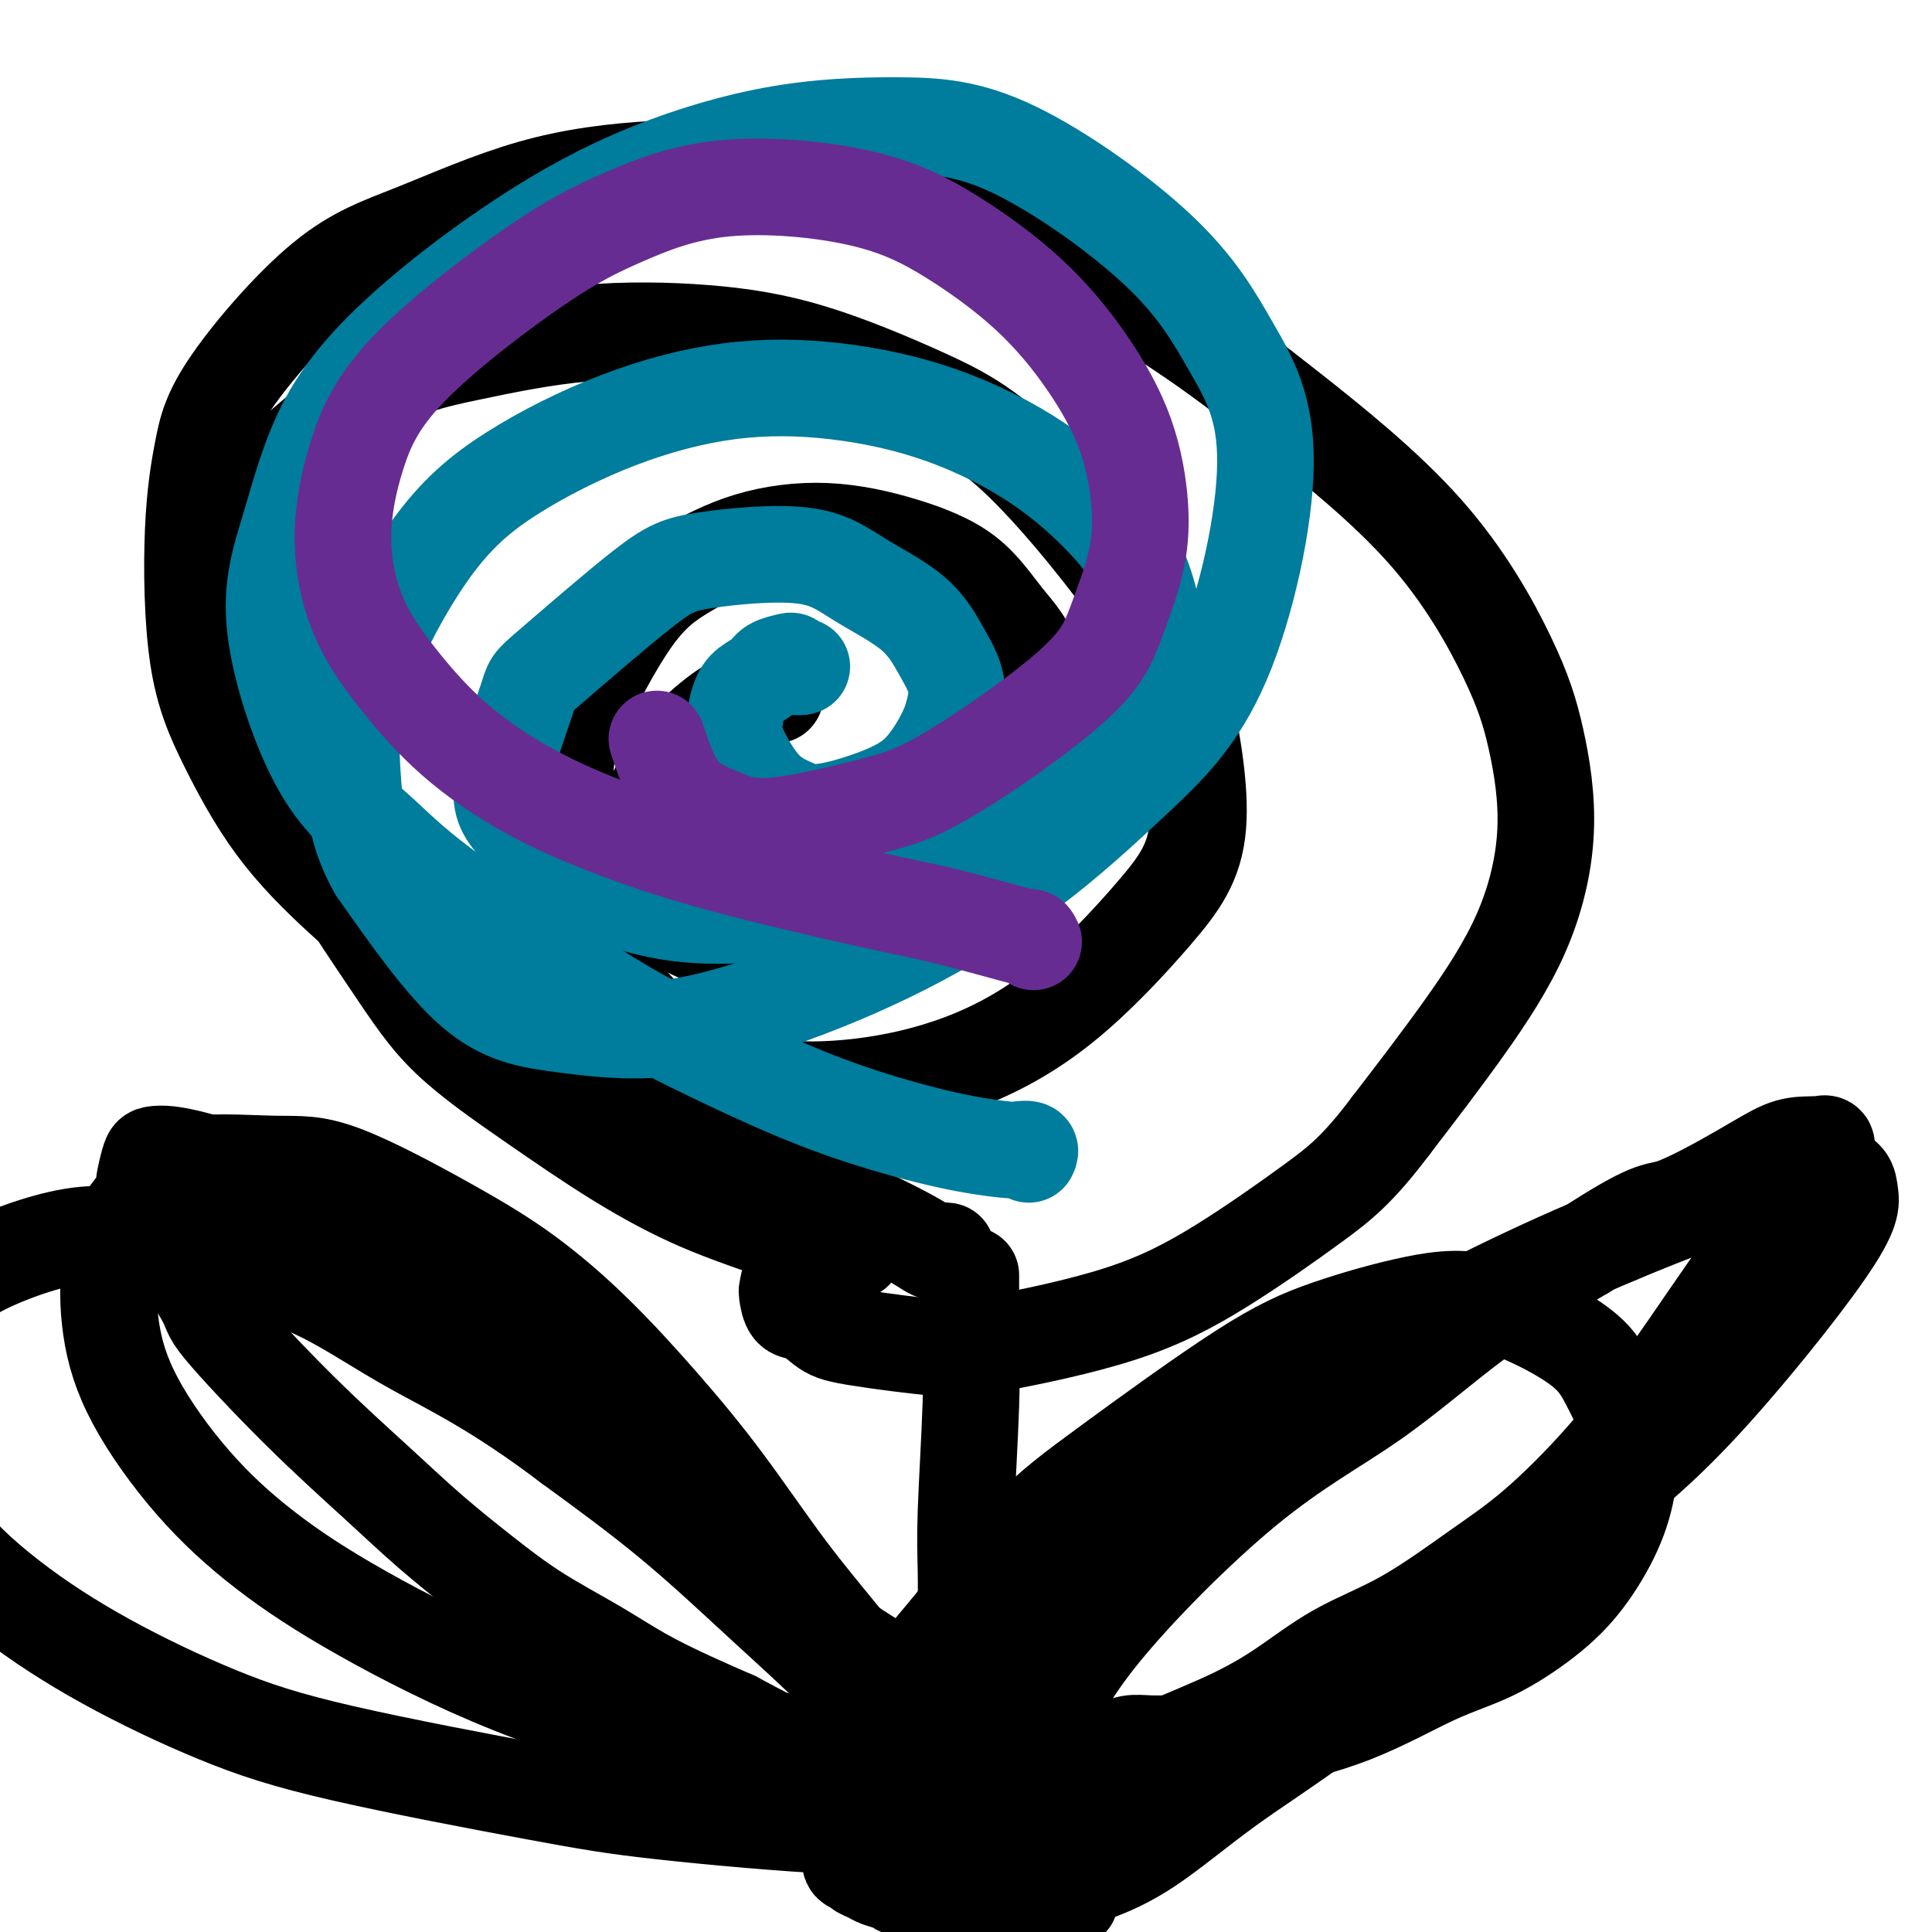 <svg viewBox='0 0 400 400' version='1.1' xmlns='http://www.w3.org/2000/svg' xmlns:xlink='http://www.w3.org/1999/xlink'><g fill='none' stroke='#000000' stroke-width='20' stroke-linecap='round' stroke-linejoin='round'><path d='M201,264c-0.002,0.820 -0.004,1.641 0,2c0.004,0.359 0.015,0.258 0,2c-0.015,1.742 -0.057,5.327 0,9c0.057,3.673 0.211,7.435 0,14c-0.211,6.565 -0.788,15.934 -1,22c-0.212,6.066 -0.057,8.828 0,12c0.057,3.172 0.018,6.754 0,11c-0.018,4.246 -0.016,9.158 0,13c0.016,3.842 0.045,6.616 0,9c-0.045,2.384 -0.166,4.380 0,7c0.166,2.620 0.618,5.865 1,9c0.382,3.135 0.694,6.161 1,9c0.306,2.839 0.608,5.490 1,8c0.392,2.510 0.876,4.878 1,7c0.124,2.122 -0.110,3.998 0,5c0.110,1.002 0.565,1.130 1,2c0.435,0.870 0.848,2.481 1,3c0.152,0.519 0.041,-0.052 0,0c-0.041,0.052 -0.012,0.729 0,1c0.012,0.271 0.006,0.135 0,0'/><path d='M196,259c-0.270,-0.055 -0.540,-0.109 -1,0c-0.460,0.109 -1.111,0.383 -2,0c-0.889,-0.383 -2.017,-1.423 -7,-4c-4.983,-2.577 -13.823,-6.693 -21,-10c-7.177,-3.307 -12.692,-5.806 -19,-9c-6.308,-3.194 -13.408,-7.083 -20,-11c-6.592,-3.917 -12.677,-7.861 -19,-12c-6.323,-4.139 -12.885,-8.474 -19,-13c-6.115,-4.526 -11.784,-9.242 -17,-14c-5.216,-4.758 -9.981,-9.556 -14,-15c-4.019,-5.444 -7.294,-11.534 -10,-17c-2.706,-5.466 -4.843,-10.309 -6,-18c-1.157,-7.691 -1.334,-18.229 -1,-26c0.334,-7.771 1.178,-12.774 2,-17c0.822,-4.226 1.622,-7.675 6,-14c4.378,-6.325 12.333,-15.524 19,-21c6.667,-5.476 12.045,-7.227 19,-10c6.955,-2.773 15.486,-6.567 24,-9c8.514,-2.433 17.009,-3.505 26,-4c8.991,-0.495 18.477,-0.414 28,1c9.523,1.414 19.082,4.162 28,7c8.918,2.838 17.196,5.765 26,10c8.804,4.235 18.133,9.778 26,15c7.867,5.222 14.272,10.122 23,17c8.728,6.878 19.779,15.733 28,25c8.221,9.267 13.613,18.944 17,26c3.387,7.056 4.769,11.490 6,17c1.231,5.510 2.309,12.095 2,19c-0.309,6.905 -2.006,14.128 -5,21c-2.994,6.872 -7.284,13.392 -12,20c-4.716,6.608 -9.858,13.304 -15,20'/><path d='M288,233c-6.891,9.161 -10.619,12.064 -16,16c-5.381,3.936 -12.417,8.905 -19,13c-6.583,4.095 -12.714,7.317 -21,10c-8.286,2.683 -18.726,4.827 -25,6c-6.274,1.173 -8.381,1.375 -13,1c-4.619,-0.375 -11.749,-1.327 -16,-2c-4.251,-0.673 -5.623,-1.067 -7,-2c-1.377,-0.933 -2.760,-2.403 -4,-3c-1.240,-0.597 -2.337,-0.320 -3,-1c-0.663,-0.680 -0.890,-2.318 -1,-3c-0.110,-0.682 -0.102,-0.407 0,-1c0.102,-0.593 0.296,-2.054 1,-3c0.704,-0.946 1.916,-1.378 3,-2c1.084,-0.622 2.040,-1.435 3,-2c0.960,-0.565 1.924,-0.880 3,-1c1.076,-0.120 2.263,-0.043 3,0c0.737,0.043 1.023,0.052 1,0c-0.023,-0.052 -0.356,-0.164 -1,0c-0.644,0.164 -1.598,0.605 -4,0c-2.402,-0.605 -6.253,-2.256 -11,-4c-4.747,-1.744 -10.389,-3.581 -16,-6c-5.611,-2.419 -11.192,-5.422 -17,-9c-5.808,-3.578 -11.843,-7.733 -18,-12c-6.157,-4.267 -12.436,-8.647 -17,-13c-4.564,-4.353 -7.412,-8.681 -13,-17c-5.588,-8.319 -13.916,-20.631 -18,-30c-4.084,-9.369 -3.923,-15.795 -5,-22c-1.077,-6.205 -3.392,-12.189 -4,-20c-0.608,-7.811 0.490,-17.449 2,-23c1.510,-5.551 3.431,-7.015 7,-10c3.569,-2.985 8.784,-7.493 14,-12'/><path d='M76,81c6.881,-4.982 13.585,-6.436 21,-8c7.415,-1.564 15.542,-3.236 24,-4c8.458,-0.764 17.248,-0.618 25,0c7.752,0.618 14.466,1.709 22,4c7.534,2.291 15.888,5.783 23,9c7.112,3.217 12.983,6.159 21,14c8.017,7.841 18.181,20.581 24,29c5.819,8.419 7.291,12.516 9,20c1.709,7.484 3.653,18.356 3,26c-0.653,7.644 -3.903,12.062 -9,18c-5.097,5.938 -12.040,13.397 -19,19c-6.960,5.603 -13.937,9.351 -21,12c-7.063,2.649 -14.213,4.201 -21,5c-6.787,0.799 -13.210,0.846 -19,0c-5.790,-0.846 -10.946,-2.586 -16,-6c-5.054,-3.414 -10.004,-8.501 -14,-13c-3.996,-4.499 -7.036,-8.410 -9,-16c-1.964,-7.590 -2.851,-18.859 -3,-26c-0.149,-7.141 0.441,-10.154 3,-16c2.559,-5.846 7.088,-14.526 11,-20c3.912,-5.474 7.209,-7.743 11,-10c3.791,-2.257 8.076,-4.504 13,-6c4.924,-1.496 10.486,-2.241 16,-2c5.514,0.241 10.981,1.470 16,3c5.019,1.530 9.591,3.363 13,6c3.409,2.637 5.656,6.080 8,9c2.344,2.920 4.786,5.318 6,10c1.214,4.682 1.202,11.647 0,17c-1.202,5.353 -3.593,9.095 -6,13c-2.407,3.905 -4.831,7.973 -10,12c-5.169,4.027 -13.085,8.014 -21,12'/><path d='M177,192c-5.820,2.791 -9.871,3.769 -14,4c-4.129,0.231 -8.335,-0.286 -12,-1c-3.665,-0.714 -6.788,-1.627 -9,-3c-2.212,-1.373 -3.513,-3.207 -5,-5c-1.487,-1.793 -3.160,-3.545 -4,-6c-0.840,-2.455 -0.846,-5.613 0,-9c0.846,-3.387 2.543,-7.002 4,-10c1.457,-2.998 2.675,-5.378 5,-8c2.325,-2.622 5.757,-5.486 8,-7c2.243,-1.514 3.296,-1.677 5,-2c1.704,-0.323 4.058,-0.807 5,-1c0.942,-0.193 0.471,-0.097 0,0'/><path d='M187,349c-0.217,-0.340 -0.434,-0.681 0,-1c0.434,-0.319 1.519,-0.618 2,-1c0.481,-0.382 0.359,-0.849 2,-3c1.641,-2.151 5.044,-5.988 9,-11c3.956,-5.012 8.464,-11.199 13,-16c4.536,-4.801 9.102,-8.217 17,-14c7.898,-5.783 19.130,-13.932 27,-19c7.870,-5.068 12.379,-7.056 18,-9c5.621,-1.944 12.354,-3.845 18,-5c5.646,-1.155 10.204,-1.566 16,0c5.796,1.566 12.828,5.107 17,8c4.172,2.893 5.483,5.139 7,8c1.517,2.861 3.240,6.338 4,10c0.760,3.662 0.557,7.508 0,11c-0.557,3.492 -1.466,6.629 -3,10c-1.534,3.371 -3.691,6.978 -6,10c-2.309,3.022 -4.768,5.461 -8,8c-3.232,2.539 -7.236,5.178 -11,7c-3.764,1.822 -7.289,2.828 -12,5c-4.711,2.172 -10.609,5.510 -17,8c-6.391,2.490 -13.276,4.130 -18,5c-4.724,0.870 -7.286,0.969 -10,1c-2.714,0.031 -5.579,-0.006 -8,0c-2.421,0.006 -4.398,0.054 -6,0c-1.602,-0.054 -2.830,-0.211 -4,0c-1.170,0.211 -2.281,0.788 -3,1c-0.719,0.212 -1.046,0.057 -2,0c-0.954,-0.057 -2.534,-0.015 -3,0c-0.466,0.015 0.182,0.004 0,0c-0.182,-0.004 -1.195,-0.001 -2,0c-0.805,0.001 -1.403,0.001 -2,0'/><path d='M222,362c-6.270,0.122 -1.945,-0.572 -1,-1c0.945,-0.428 -1.489,-0.590 -4,-1c-2.511,-0.410 -5.098,-1.067 -8,-2c-2.902,-0.933 -6.120,-2.142 -10,-4c-3.880,-1.858 -8.423,-4.364 -13,-7c-4.577,-2.636 -9.188,-5.403 -14,-9c-4.812,-3.597 -9.826,-8.026 -15,-13c-5.174,-4.974 -10.510,-10.495 -16,-16c-5.490,-5.505 -11.135,-10.996 -16,-16c-4.865,-5.004 -8.951,-9.522 -15,-15c-6.049,-5.478 -14.062,-11.915 -22,-17c-7.938,-5.085 -15.799,-8.816 -21,-11c-5.201,-2.184 -7.740,-2.820 -11,-4c-3.260,-1.180 -7.241,-2.904 -10,-4c-2.759,-1.096 -4.298,-1.565 -6,-2c-1.702,-0.435 -3.569,-0.838 -5,-1c-1.431,-0.162 -2.427,-0.085 -3,0c-0.573,0.085 -0.722,0.178 -1,1c-0.278,0.822 -0.683,2.373 -1,4c-0.317,1.627 -0.546,3.331 2,8c2.546,4.669 7.866,12.303 10,16c2.134,3.697 1.081,3.455 4,7c2.919,3.545 9.811,10.876 16,17c6.189,6.124 11.674,11.042 16,15c4.326,3.958 7.493,6.956 11,10c3.507,3.044 7.355,6.134 11,9c3.645,2.866 7.087,5.508 11,8c3.913,2.492 8.296,4.833 12,7c3.704,2.167 6.728,4.160 10,6c3.272,1.840 6.792,3.526 10,5c3.208,1.474 6.104,2.737 9,4'/><path d='M152,356c7.802,4.177 6.806,3.620 8,4c1.194,0.380 4.576,1.698 8,3c3.424,1.302 6.889,2.586 10,4c3.111,1.414 5.869,2.956 8,4c2.131,1.044 3.635,1.590 5,2c1.365,0.410 2.590,0.683 4,1c1.410,0.317 3.004,0.677 4,1c0.996,0.323 1.394,0.608 2,1c0.606,0.392 1.419,0.889 2,1c0.581,0.111 0.929,-0.166 1,0c0.071,0.166 -0.134,0.775 0,1c0.134,0.225 0.606,0.067 1,0c0.394,-0.067 0.710,-0.043 1,0c0.290,0.043 0.554,0.105 1,0c0.446,-0.105 1.075,-0.377 1,0c-0.075,0.377 -0.854,1.405 0,-2c0.854,-3.405 3.341,-11.241 5,-15c1.659,-3.759 2.491,-3.441 4,-6c1.509,-2.559 3.694,-7.995 11,-17c7.306,-9.005 19.731,-21.579 30,-30c10.269,-8.421 18.380,-12.690 26,-18c7.620,-5.310 14.749,-11.660 22,-17c7.251,-5.340 14.626,-9.670 22,-14'/><path d='M328,259c14.185,-9.271 14.646,-7.949 18,-9c3.354,-1.051 9.599,-4.477 14,-7c4.401,-2.523 6.956,-4.145 9,-5c2.044,-0.855 3.576,-0.943 5,-1c1.424,-0.057 2.740,-0.081 3,0c0.260,0.081 -0.534,0.269 0,0c0.534,-0.269 2.398,-0.994 0,3c-2.398,3.994 -9.057,12.706 -15,21c-5.943,8.294 -11.171,16.170 -16,23c-4.829,6.830 -9.259,12.613 -14,18c-4.741,5.387 -9.792,10.379 -14,14c-4.208,3.621 -7.571,5.873 -12,9c-4.429,3.127 -9.923,7.130 -15,10c-5.077,2.870 -9.735,4.609 -14,7c-4.265,2.391 -8.136,5.436 -12,8c-3.864,2.564 -7.720,4.648 -13,7c-5.280,2.352 -11.984,4.973 -16,7c-4.016,2.027 -5.346,3.460 -8,5c-2.654,1.540 -6.633,3.187 -9,4c-2.367,0.813 -3.120,0.792 -4,1c-0.880,0.208 -1.885,0.644 -3,1c-1.115,0.356 -2.341,0.632 -3,1c-0.659,0.368 -0.752,0.828 -1,1c-0.248,0.172 -0.652,0.055 -1,0c-0.348,-0.055 -0.640,-0.048 -1,0c-0.360,0.048 -0.787,0.137 -1,0c-0.213,-0.137 -0.211,-0.498 -1,-1c-0.789,-0.502 -2.368,-1.143 -4,-3c-1.632,-1.857 -3.316,-4.928 -5,-8'/><path d='M195,365c-3.223,-3.679 -5.780,-6.875 -9,-11c-3.220,-4.125 -7.103,-9.179 -11,-14c-3.897,-4.821 -7.807,-9.410 -12,-15c-4.193,-5.590 -8.670,-12.183 -13,-18c-4.330,-5.817 -8.514,-10.859 -13,-16c-4.486,-5.141 -9.274,-10.382 -14,-15c-4.726,-4.618 -9.389,-8.613 -14,-12c-4.611,-3.387 -9.169,-6.164 -16,-10c-6.831,-3.836 -15.937,-8.729 -22,-11c-6.063,-2.271 -9.085,-1.920 -14,-2c-4.915,-0.080 -11.722,-0.590 -16,0c-4.278,0.590 -6.026,2.280 -8,4c-1.974,1.720 -4.173,3.469 -6,6c-1.827,2.531 -3.281,5.845 -4,10c-0.719,4.155 -0.702,9.153 0,14c0.702,4.847 2.089,9.544 5,15c2.911,5.456 7.345,11.670 12,17c4.655,5.330 9.530,9.777 15,14c5.470,4.223 11.535,8.222 20,13c8.465,4.778 19.330,10.336 31,15c11.670,4.664 24.145,8.434 33,11c8.855,2.566 14.090,3.927 20,6c5.910,2.073 12.496,4.857 18,7c5.504,2.143 9.925,3.643 14,5c4.075,1.357 7.802,2.569 11,4c3.198,1.431 5.867,3.081 8,4c2.133,0.919 3.732,1.108 5,2c1.268,0.892 2.206,2.486 3,3c0.794,0.514 1.445,-0.054 2,0c0.555,0.054 1.016,0.730 1,1c-0.016,0.270 -0.508,0.135 -1,0'/><path d='M220,392c2.928,1.774 1.249,1.207 0,1c-1.249,-0.207 -2.069,-0.056 -3,0c-0.931,0.056 -1.975,0.015 -3,0c-1.025,-0.015 -2.032,-0.004 -3,0c-0.968,0.004 -1.899,0.001 -3,0c-1.101,-0.001 -2.374,-0.000 -3,0c-0.626,0.000 -0.605,-0.000 -1,0c-0.395,0.000 -1.207,0.001 -2,0c-0.793,-0.001 -1.567,-0.003 -2,0c-0.433,0.003 -0.523,0.011 -1,0c-0.477,-0.011 -1.339,-0.041 -2,0c-0.661,0.041 -1.121,0.151 -2,0c-0.879,-0.151 -2.179,-0.565 -3,-1c-0.821,-0.435 -1.164,-0.890 -2,-1c-0.836,-0.110 -2.164,0.126 -3,0c-0.836,-0.126 -1.179,-0.612 -2,-1c-0.821,-0.388 -2.120,-0.677 -3,-1c-0.880,-0.323 -1.343,-0.681 -2,-1c-0.657,-0.319 -1.510,-0.600 -2,-1c-0.490,-0.400 -0.617,-0.921 -1,-1c-0.383,-0.079 -1.020,0.284 -1,-1c0.020,-1.284 0.699,-4.213 1,-7c0.301,-2.787 0.224,-5.431 5,-12c4.776,-6.569 14.403,-17.063 22,-25c7.597,-7.937 13.163,-13.315 20,-19c6.837,-5.685 14.944,-11.675 24,-18c9.056,-6.325 19.060,-12.983 29,-19c9.940,-6.017 19.815,-11.391 29,-16c9.185,-4.609 17.678,-8.452 26,-12c8.322,-3.548 16.471,-6.801 23,-9c6.529,-2.199 11.437,-3.342 15,-4c3.563,-0.658 5.782,-0.829 8,-1'/><path d='M378,243c4.639,-0.135 4.736,2.029 5,4c0.264,1.971 0.695,3.750 -5,12c-5.695,8.250 -17.517,22.970 -27,33c-9.483,10.030 -16.629,15.371 -25,22c-8.371,6.629 -17.968,14.545 -27,22c-9.032,7.455 -17.501,14.448 -25,20c-7.499,5.552 -14.030,9.664 -20,14c-5.970,4.336 -11.378,8.895 -16,12c-4.622,3.105 -8.457,4.757 -12,6c-3.543,1.243 -6.796,2.078 -9,3c-2.204,0.922 -3.361,1.933 -5,2c-1.639,0.067 -3.759,-0.809 -5,-1c-1.241,-0.191 -1.602,0.302 -2,0c-0.398,-0.302 -0.834,-1.401 -1,-2c-0.166,-0.599 -0.064,-0.699 0,-1c0.064,-0.301 0.090,-0.804 0,-1c-0.090,-0.196 -0.295,-0.086 0,0c0.295,0.086 1.091,0.146 1,0c-0.091,-0.146 -1.069,-0.500 -1,-1c0.069,-0.500 1.186,-1.146 0,-4c-1.186,-2.854 -4.673,-7.915 -8,-12c-3.327,-4.085 -6.494,-7.194 -10,-11c-3.506,-3.806 -7.352,-8.309 -12,-13c-4.648,-4.691 -10.097,-9.571 -16,-15c-5.903,-5.429 -12.258,-11.408 -19,-17c-6.742,-5.592 -13.871,-10.796 -21,-16'/><path d='M118,299c-15.006,-11.387 -24.521,-15.855 -32,-20c-7.479,-4.145 -12.922,-7.966 -19,-11c-6.078,-3.034 -12.791,-5.280 -19,-7c-6.209,-1.720 -11.912,-2.914 -17,-4c-5.088,-1.086 -9.559,-2.062 -16,-1c-6.441,1.062 -14.853,4.164 -20,7c-5.147,2.836 -7.030,5.408 -9,9c-1.970,3.592 -4.027,8.206 -5,13c-0.973,4.794 -0.861,9.767 0,15c0.861,5.233 2.470,10.724 6,16c3.530,5.276 8.979,10.337 15,15c6.021,4.663 12.613,8.928 20,13c7.387,4.072 15.570,7.950 23,11c7.430,3.050 14.108,5.272 26,8c11.892,2.728 28.997,5.961 40,8c11.003,2.039 15.905,2.885 26,4c10.095,1.115 25.383,2.499 36,3c10.617,0.501 16.564,0.121 22,0c5.436,-0.121 10.360,0.019 15,0c4.640,-0.019 8.995,-0.198 12,0c3.005,0.198 4.660,0.771 6,1c1.340,0.229 2.365,0.112 3,0c0.635,-0.112 0.879,-0.220 1,0c0.121,0.220 0.117,0.766 0,1c-0.117,0.234 -0.349,0.154 -1,0c-0.651,-0.154 -1.721,-0.381 -6,-1c-4.279,-0.619 -11.767,-1.628 -14,-2c-2.233,-0.372 0.791,-0.106 2,0c1.209,0.106 0.605,0.053 0,0'/></g>
<g fill='none' stroke='#007C9C' stroke-width='20' stroke-linecap='round' stroke-linejoin='round'><path d='M213,239c0.202,-0.414 0.403,-0.829 0,-1c-0.403,-0.171 -1.411,-0.099 -2,0c-0.589,0.099 -0.760,0.223 -3,0c-2.240,-0.223 -6.551,-0.795 -12,-2c-5.449,-1.205 -12.036,-3.042 -18,-5c-5.964,-1.958 -11.303,-4.036 -18,-7c-6.697,-2.964 -14.751,-6.816 -21,-10c-6.249,-3.184 -10.694,-5.702 -19,-11c-8.306,-5.298 -20.475,-13.377 -28,-19c-7.525,-5.623 -10.408,-8.788 -14,-12c-3.592,-3.212 -7.893,-6.469 -12,-14c-4.107,-7.531 -8.018,-19.337 -9,-28c-0.982,-8.663 0.966,-14.182 3,-21c2.034,-6.818 4.155,-14.933 8,-22c3.845,-7.067 9.414,-13.085 16,-19c6.586,-5.915 14.188,-11.726 22,-17c7.812,-5.274 15.835,-10.009 25,-14c9.165,-3.991 19.472,-7.238 29,-9c9.528,-1.762 18.276,-2.041 26,-2c7.724,0.041 14.424,0.400 24,5c9.576,4.600 22.029,13.442 30,21c7.971,7.558 11.462,13.834 15,20c3.538,6.166 7.125,12.224 7,24c-0.125,11.776 -3.960,29.270 -9,41c-5.040,11.730 -11.286,17.694 -18,24c-6.714,6.306 -13.898,12.952 -22,19c-8.102,6.048 -17.122,11.498 -26,16c-8.878,4.502 -17.614,8.057 -26,11c-8.386,2.943 -16.423,5.273 -24,6c-7.577,0.727 -14.694,-0.151 -21,-1c-6.306,-0.849 -11.802,-1.671 -18,-7c-6.198,-5.329 -13.099,-15.164 -20,-25'/><path d='M78,180c-4.174,-7.338 -4.610,-13.181 -5,-19c-0.390,-5.819 -0.734,-11.612 2,-20c2.734,-8.388 8.544,-19.371 14,-27c5.456,-7.629 10.556,-11.903 17,-16c6.444,-4.097 14.230,-8.016 22,-11c7.770,-2.984 15.524,-5.033 23,-6c7.476,-0.967 14.673,-0.852 22,0c7.327,0.852 14.784,2.441 22,5c7.216,2.559 14.192,6.089 20,10c5.808,3.911 10.449,8.203 14,12c3.551,3.797 6.014,7.099 8,13c1.986,5.901 3.496,14.401 0,23c-3.496,8.599 -11.996,17.298 -19,23c-7.004,5.702 -12.511,8.407 -19,11c-6.489,2.593 -13.959,5.075 -21,7c-7.041,1.925 -13.652,3.293 -20,4c-6.348,0.707 -12.431,0.754 -18,0c-5.569,-0.754 -10.623,-2.308 -15,-4c-4.377,-1.692 -8.079,-3.522 -11,-6c-2.921,-2.478 -5.063,-5.605 -7,-8c-1.937,-2.395 -3.669,-4.059 -3,-9c0.669,-4.941 3.740,-13.160 5,-17c1.260,-3.840 0.708,-3.303 5,-7c4.292,-3.697 13.427,-11.630 19,-16c5.573,-4.370 7.582,-5.178 13,-6c5.418,-0.822 14.244,-1.657 20,-1c5.756,0.657 8.440,2.806 12,5c3.560,2.194 7.995,4.433 11,7c3.005,2.567 4.578,5.460 6,8c1.422,2.540 2.692,4.726 3,7c0.308,2.274 -0.346,4.637 -1,7'/><path d='M197,149c-0.988,2.824 -2.958,6.385 -5,9c-2.042,2.615 -4.155,4.286 -8,6c-3.845,1.714 -9.423,3.472 -13,4c-3.577,0.528 -5.152,-0.172 -7,-1c-1.848,-0.828 -3.968,-1.783 -6,-4c-2.032,-2.217 -3.974,-5.696 -5,-8c-1.026,-2.304 -1.136,-3.433 -1,-5c0.136,-1.567 0.516,-3.572 1,-5c0.484,-1.428 1.071,-2.278 2,-3c0.929,-0.722 2.199,-1.314 3,-2c0.801,-0.686 1.132,-1.466 2,-2c0.868,-0.534 2.271,-0.823 3,-1c0.729,-0.177 0.783,-0.243 1,0c0.217,0.243 0.597,0.796 1,1c0.403,0.204 0.829,0.058 1,0c0.171,-0.058 0.085,-0.029 0,0'/></g>
<g fill='none' stroke='#672C91' stroke-width='20' stroke-linecap='round' stroke-linejoin='round'><path d='M214,195c-0.671,-0.524 -1.342,-1.047 -1,-1c0.342,0.047 1.696,0.665 -1,0c-2.696,-0.665 -9.441,-2.613 -15,-4c-5.559,-1.387 -9.931,-2.213 -18,-4c-8.069,-1.787 -19.835,-4.535 -29,-7c-9.165,-2.465 -15.729,-4.647 -22,-7c-6.271,-2.353 -12.250,-4.876 -18,-8c-5.750,-3.124 -11.272,-6.849 -16,-11c-4.728,-4.151 -8.663,-8.730 -12,-13c-3.337,-4.270 -6.075,-8.233 -8,-13c-1.925,-4.767 -3.035,-10.337 -3,-16c0.035,-5.663 1.216,-11.417 3,-17c1.784,-5.583 4.171,-10.993 11,-18c6.829,-7.007 18.100,-15.612 26,-21c7.900,-5.388 12.429,-7.561 18,-10c5.571,-2.439 12.185,-5.146 21,-6c8.815,-0.854 19.832,0.144 28,2c8.168,1.856 13.489,4.572 19,8c5.511,3.428 11.213,7.570 16,12c4.787,4.430 8.658,9.149 12,14c3.342,4.851 6.155,9.832 8,15c1.845,5.168 2.721,10.521 3,15c0.279,4.479 -0.040,8.083 -1,12c-0.960,3.917 -2.561,8.148 -4,12c-1.439,3.852 -2.717,7.325 -9,13c-6.283,5.675 -17.573,13.552 -25,18c-7.427,4.448 -10.993,5.465 -17,7c-6.007,1.535 -14.455,3.587 -20,4c-5.545,0.413 -8.185,-0.812 -11,-2c-2.815,-1.188 -5.804,-2.339 -8,-5c-2.196,-2.661 -3.598,-6.830 -5,-11'/></g>
</svg>